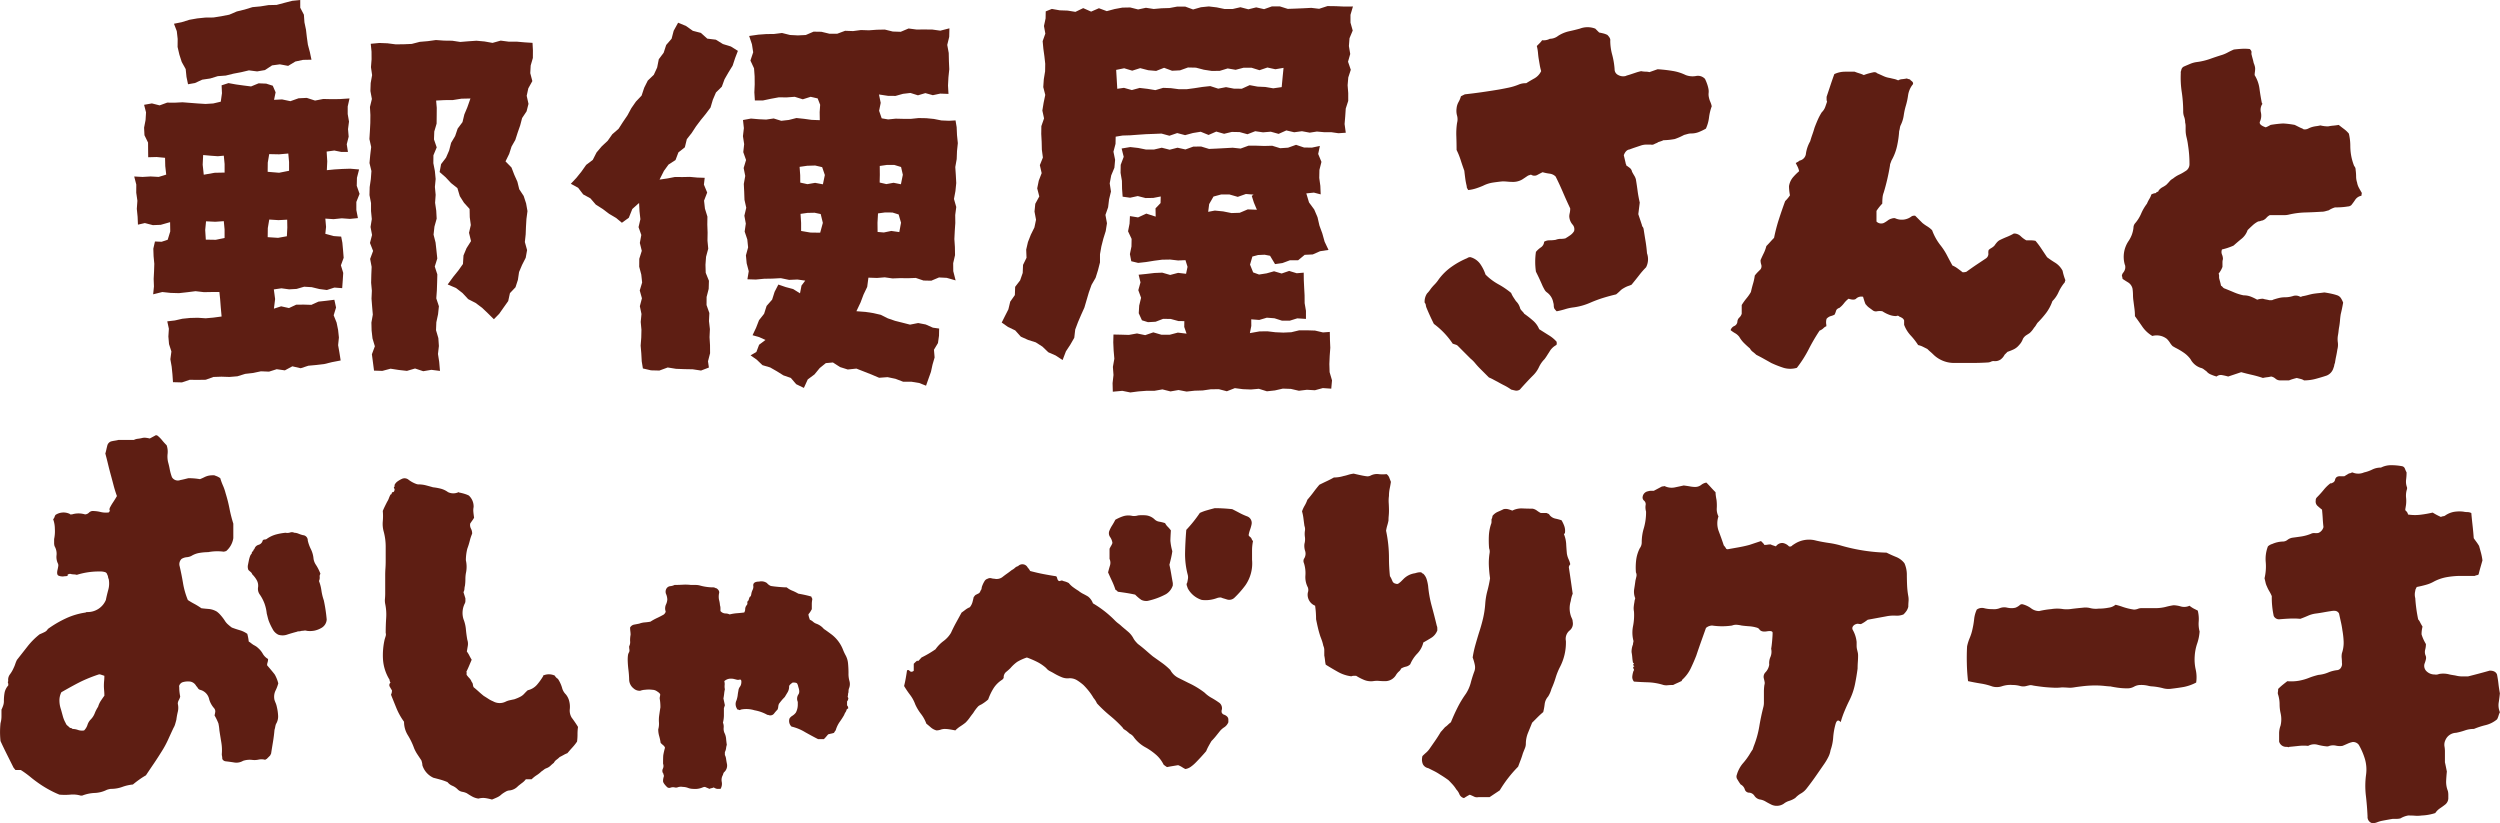 <svg xmlns="http://www.w3.org/2000/svg" width="240.134" height="79.067" viewBox="0 0 240.134 79.067">
  <g id="modal-title02-6" transform="translate(-0.87 -36.244)">
    <g id="_Layout_" data-name="[Layout]" transform="translate(0.87 36.245)">
      <g id="Group_16463" data-name="Group 16463">
        <g id="Group_17780" data-name="Group 17780">
          <g id="Group_17908" data-name="Group 17908" transform="translate(12.891)">
            <path id="Path_28337" data-name="Path 28337" d="M8.606,21.243l.075.793,0,.822-.845.175-.958-.016-.059-.93.081-.83.889.044Zm4.215,1.536.012-.872.138-.82.89.057.833-.045.013.765-.043.827-.846.153ZM6.577,15.821l.046-.931.76.069.647.046.576-.053.077.8,0,.823-.96.02-1.042.186ZM14.8,14.745l.075.814,0,.844-.956.19-1.1-.091.01-.879.138-.82.955.02ZM8.395,8.194l.035.759-.116.814-.722.17-.74.047-.736-.046-.74-.057-.738-.057L3.9,9.861l-.736-.005-.722.265L1.7,9.932l-.75.134.186.727-.045.733-.143.737.037.725.345.706.006.725.007.684.807-.022.812.076.02.792.092.822-.72.221-.781-.043L.8,16.994,0,16.951l.2.776-.005.781.111.772-.056.78.077.769.032.749.663-.154.771.2.754-.03.9-.257.015.89-.246.8-.586.195-.636-.028-.158.691.026.728.068.726-.024.726-.037.722.027.722-.076.759.879-.219.8.084.8.024.8-.089.795-.1.8.093.8-.014.689,0,.069.663.06.776.083.914-.786.105-.744.066-.755-.05-.744.019-.736.074-.726.165-.727.085.154.713-.048.744.062.729.229.711-.1.743.127.719.073.725.052.76.861.022.741-.251.771.008.771-.012.741-.268.768-.027.773.026.765-.064.744-.232.761-.087.752-.16.776.033.74-.234.782.111.719-.389.8.185.738-.242.761-.07.759-.089.744-.183.839-.162-.118-.751-.127-.718.076-.738-.077-.721-.144-.71-.281-.7.228-.75-.163-.742-.809.1-.716.078-.684.31-.733-.023-.729.009-.687.322-.755-.167-.693.225.116-.923-.124-.926.73-.106.735.1.723-.041.725-.212.727.044.729.178.727.095.72-.235.749.057.054-.737.046-.728-.223-.728.265-.724-.058-.722-.066-.724-.115-.589-.723-.051-.8-.219.071-.659-.069-.8.791.053.787-.082.783.057.769-.076-.152-.774,0-.778.31-.776-.271-.775.019-.77.206-.8-.853-.072L20,16.227l-.756.045-.741.073.04-.85-.058-.938.737-.1.652.133.656,0-.115-.733.185-.729-.062-.726.094-.727-.125-.722,0-.723.175-.776-.948.062-.788.008-.788-.018-.787.153-.795-.257-.789.038-.785.278L14.2,9.548l-.768.041.151-.722-.273-.635-.63-.2-.728-.03-.727.3L10.5,8.211l-.722-.1-.723-.13ZM28.206,3.952l-.776.066-.771.2-.775.033-.775.007-.779-.1-.775-.031-.834.078.075.754.005.733-.059.76.11.762-.138.765-.026.762.143.766-.187.765.043.769-.008.769-.039.771-.048.772.17.767-.091.769-.071.769.186.768-.056.769-.112.769-.019.77.149.768v.768l.075.768L22.7,21.8l.146.767-.2.771.3.762-.284.77.144.764-.031.765-.018.763.071.761-.034.765.06.765.066.762-.136.766.019.763.086.76.227.756-.286.767.1.763.105.808.8.025.788-.211.787.122.787.089.78-.23.786.261.782-.133.825.105-.074-.869L29.178,34l.088-.765-.052-.76-.224-.759.031-.764.165-.769.081-.767-.251-.757.055-.767.026-.767.019-.766L28.87,25.6l.242-.771-.08-.765-.085-.765-.193-.763.084-.766L29.053,21l-.041-.763-.111-.761.054-.761-.072-.762.072-.76-.074-.76-.148-.76.008-.758.315-.76-.262-.763.029-.76.223-.755.009-.76.006-.759L29,9.657l.8-.042.819-.007.817-.13.861-.019L32,10.3l-.289.691-.178.739-.464.62-.242.715-.388.652-.19.738-.3.691-.472.617-.141.76.574.5.523.559.61.482.231.773.4.633.541.6.016.792.1.751-.172.744.192.8-.432.679-.292.7-.05.819-.449.633-.484.6-.534.734.8.34.625.484.543.585.715.366.627.47.57.544.558.55.511-.523.43-.612.434-.611.166-.76.534-.564.232-.714.11-.748.29-.685.349-.685.133-.739-.215-.775.079-.732.029-.735.044-.742.1-.76-.132-.74-.233-.715-.426-.645-.176-.719-.3-.671-.27-.7-.573-.587.355-.722.224-.7.364-.64.225-.7.241-.69.186-.709.43-.646.183-.717L37.7,9.2l.156-.719.387-.693-.2-.763.04-.733.21-.725.005-.739-.038-.713-.743-.047L36.742,4h-.775L35.2,3.9l-.781.219-.773-.138-.774-.069-.775.052-.776.064-.777-.118L29.761,3.9l-.779-.056ZM15.948,0l-.771.078-.748.193-.749.2L12.9.489l-.765.123-.776.073-.746.23L9.857,1.1l-.727.311-.759.148-.76.12-.78.008-.77.079L5.3,1.9l-.738.23-.742.15.27.708.085.751-.008.771.17.73.228.713.38.681.076.749.149.708.665-.117.7-.323L7.3,7.538l.729-.224.765-.057.738-.182.745-.141.74-.176.792.1.748-.128.685-.451.749-.1.795.148.69-.418.74-.16.81-.015L16.872,5l-.189-.708-.1-.722L16.5,2.849l-.149-.709L16.3,1.411,15.949.739Z" fill="#5e1e13"/>
            <path id="Path_28338" data-name="Path 28338" d="M56.25,19.894l-.65.583-.336.84L54.6,21.8l-.554-.46-.675-.4-.62-.467-.657-.416-.516-.6-.693-.379-.491-.641-.7-.382.536-.57.489-.608.451-.639.633-.479.361-.71.5-.591.571-.533.446-.633.6-.52.419-.652.436-.642.37-.684.441-.635.544-.573.25-.754.344-.689.581-.558.321-.7.155-.792.47-.626.241-.744.52-.6.2-.765L60,2.583l.759.314.655.465.773.2.614.551.823.1.679.419.765.235.673.421-.265.69-.239.727-.4.65-.378.657-.262.717-.563.555-.3.7-.222.748-.457.611-.482.592-.455.606-.413.633-.468.594-.192.785-.618.487-.276.732-.674.438-.441.608-.42.835.769-.113.71-.139.717.007.719-.015.722.065.7.023-.076.655.314.76-.3.779.085.767.238.765-.01.771.028.769-.012.771.073.769-.21.777-.056.771.023.771.31.765-.024.776-.2.779-.006.775.27.768-.036.773.088.771-.035.775.046.771.006.771-.2.774.086.6-.754.289-.8-.121-.8-.015-.8-.03L59,35.7l-.8.295-.8-.02-.784-.181-.111-.681-.041-.758L56.4,33.6l.059-.76.018-.759-.07-.757.074-.76-.157-.75.2-.76-.21-.752.23-.764-.082-.761-.2-.756.008-.76.24-.764-.187-.758.142-.765-.266-.754.178-.763-.084-.755Zm10.71,14.641.556-.325.262-.693.613-.463-.605-.272-.637-.181.339-.716.282-.726.49-.62.238-.752.532-.605.239-.754.36-.695.7.241.721.192.657.41.144-.744.36-.477-.751-.105-.8.035-.795-.165-.8.043-.8.013-.8.076-.811-.025.13-.776-.2-.759-.072-.762.211-.768-.078-.761-.254-.758.111-.764-.139-.757.181-.766-.17-.76-.027-.763-.038-.762.137-.77-.152-.76.232-.77-.268-.756.085-.769-.117-.765.09-.772-.086-.778L67,11.79l.727.063.727.034.726-.106.727.225.73-.083.728-.185.729.077.729.1.785.03-.013-.768.048-.711-.24-.611L72.731,9.7l-.755.24L71.2,9.7l-.765.057-.768-.006-.76.14-.755.16-.78,0-.049-.775.033-.773-.007-.771-.056-.765-.347-.749.265-.793-.119-.768-.268-.8.884-.127.756-.055.759-.01.755-.095.767.192.76.04.758-.037.746-.322.756.012.765.185.759,0,.752-.28.764.027.76-.1.764.026.762-.055.762-.016.768.19.761.025.753-.318.765.1.761-.006.763.009.761.106.874-.225-.019.818-.189.776.143.779.017.776.035.781-.081.781-.041.784.046.805-.791-.03-.711.153-.719-.2-.712.212-.722-.227-.717.084-.711.2-.722-.006-.872-.132.167.806-.154.761.248.724.619.105L80.9,11.8l.732.018.737,0,.735-.077.733.014.728.072.729.144.727.031.625-.035.108.65.034.767.079.768-.08.764-.029.765-.136.765.051.769.041.768-.077.765-.142.765.22.772-.1.765.009.769-.052.772-.038.771.051.772.012.776-.177.771.008.767.226.885L85.8,27.09l-.741-.038-.744.313-.744-.017-.74-.25-.743.028-.747-.009-.748.028-.744-.105-.743.06-.828-.029-.116.889-.353.738-.284.754-.4.843.887.068.733.112.719.165.677.339.7.241.717.18.717.184.784-.154.723.139.69.307.6.084-.013.687-.1.707-.385.64.063.743-.2.686-.153.7-.243.678-.227.648-.646-.256-.765-.127-.792,0-.733-.279-.759-.159-.812.06-.726-.31-.729-.287-.727-.285-.828.088-.743-.235-.684-.441-.683.062-.586.474-.5.61-.65.484-.37.815-.741-.36-.511-.6-.714-.246-.629-.393-.646-.37-.736-.217-.557-.532Zm6.947-16.43.186-.893-.257-.755-.67-.156-.76.023-.738.105.058.8.006.712.69.151.736-.127Zm-.261,4.648.255-.944-.205-.846-.587-.126-.686.014-.666.094.056.867v.774l.89.153Zm7.6-.06.165-.9-.229-.791-.593-.187-.706-.008L79.2,20.9l-.05.9.01.881.6.051.715-.148ZM81.4,18.1l.185-.911-.17-.746-.654-.2-.7,0-.694.1.008.839-.017.753.643.15.693-.127Z" transform="translate(-7.755 -0.403)" fill="#5e1e13"/>
            <path id="Path_28339" data-name="Path 28339" d="M122.191,18.739l.738.061-.177.122.206.646.287.684-.881-.033-.768.326-.792.026-.8-.16-.8-.079-.637.122.094-.744.417-.725.738-.2.793,0,.8.23Zm4.05-4.448-.759.051-.763-.236-.761.02L123.2,14.1h-.762l-.757.276-.76-.081-.759.041-.754.041-.757.034-.759-.231-.754.008-.754.273-.76-.167-.754.192-.76-.192-.753.177H112.6l-.759-.153-.758-.086-.83.138.2.8-.289.77-.013.769.131.767.013.764.055.758.717.1.736-.16.744.191.74-.011.721-.14-.016.635-.484.506.016.794-.9-.29-.792.366-.781-.127-.036.724-.145.736.342.73-.014.731-.15.729.132.686.66.161.771-.086.763-.123.767-.1.767-.014.769.089.707-.031.2.644-.143.667-.765-.089-.76.2-.762-.221-.758.032-.759.09-.751.076.179.734-.209.751.266.731-.181.748-.044.738.308.676.58.18.729-.041.728-.28.732.013.735.2.567.007-.008.559.222.644-.837-.1-.786.207h-.782l-.789-.231-.779.269-.786-.164-.781.14-.781-.023-.7-.014L109.45,33l.036.782.068.781-.14.787.058.776-.088.781.022.824.914-.084.769.156.772-.1.77-.058h.772l.77-.136.773.195.771-.135.775.149.773-.084.774-.023.774-.112.773-.011.775.2.767-.3.771.1.767.031.769-.068.772.241.767-.084.765-.174.77.027.771.179.766-.094.769.045.763-.208.81.056.072-.8-.231-.784-.024-.782.033-.781.057-.777-.033-.778-.015-.748-.657.049-.761-.179-.76-.024-.759,0-.76.184-.765.035-.767-.034-.762-.09-.761.01-.925.164.138-.69-.006-.634.77.059.728-.216.733.056.731.233.733,0,.726-.226.834.054,0-.776-.127-.741-.005-.739-.04-.738-.035-.735-.009-.714-.67.057-.728-.222-.723.247-.727-.214-.718.2-.724.113-.565-.205-.3-.748.225-.775.544-.146.632-.028.522.1.48.8.71-.1.714-.266.79,0,.633-.524.775-.037.7-.309.814-.125-.375-.791-.22-.787-.278-.764-.184-.8-.317-.743-.5-.679-.26-.866.728-.076.654.17-.033-.812-.105-.769.016-.77.195-.769-.314-.761.162-.771-.77.163-.754-.013-.764-.257Zm-1.986-7.7.764.167.787-.134-.092.931-.086.919-.811.116-.754-.129-.754-.035-.757-.142-.752.345-.76-.008-.759-.144-.752.145-.761-.246-.755.082-.754.117-.755.1-.755,0-.755-.1-.753-.03-.744.219-.757-.124-.756-.088-.748.205-.759-.213-.642.092-.049-.865-.057-.951.771-.157.772.232.766-.243.769.2.763.067.762-.3.767.284.765-.039.762-.275.763.016.767.2.763.117.76-.01.76-.232.765.132.762-.2.763,0,.765.238Zm4.968-5.64-.752-.089L127.718.9l-.754.032-.755.027-.76-.24-.756,0-.754.267-.758-.172L122.426,1l-.76-.2-.756.173-.76,0-.76-.158-.76-.091L117.873.8l-.755.216-.761-.279-.756,0-.754.141-.755.023-.752.068-.753-.115-.752.16-.757-.191-.753.014-.749.139-.748.2-.755-.28-.749.326-.76-.336-.747.36-.756-.122-.755-.027-.756-.134-.587.237-.013.677-.157.729.133.728-.258.727.067.722.1.724.08.724-.012.726-.124.757-.053.755.192.754-.157.751-.123.749.164.754-.259.743-.011.752.04.754.018.754.1.759-.293.73.175.765-.278.724-.15.738.2.778-.385.706-.075.746.147.785-.154.738-.346.7-.277.706-.168.727.032.781-.335.684-.032.774-.247.711-.479.624-.027.791-.445.63-.178.74-.341.671-.3.6.608.423.69.33.538.6.7.315.738.233.639.41.564.542.7.306.672.441.319-.836.421-.641.381-.662.091-.792.266-.71.3-.7.315-.7.214-.73.215-.729.255-.717.393-.683.23-.733.191-.745,0-.783.132-.75.188-.739.23-.735.121-.755-.147-.8.257-.736.092-.76.182-.75-.12-.784.141-.758.309-.745.068-.761-.16-.778.2-.754.014-.689.662-.11.745-.022.748-.056.747-.051.749-.027.752-.031.759.208.749-.257.759.2.748-.205.749-.122.754.308.742-.325.751.214.741-.179.749.014.754.208.744-.292.75.109.746-.062.751.21.744-.332.75.176.748-.1.747.138.69-.106.691.062h.689l.688.1.705-.048-.115-.836.062-.743.05-.742.238-.738,0-.75-.058-.752.063-.749.242-.737L132,6.034l.211-.744-.127-.763.059-.751.307-.735-.214-.764V1.529l.236-.8-.83.007L130.835.7l-.806-.011Z" transform="translate(-15.408 -0.107)" fill="#5e1e13"/>
            <path id="Path_28340" data-name="Path 28340" d="M159.545,33.309c.03.187.015.295-.046.325a1.638,1.638,0,0,0-.65.65c-.062.094-.132.2-.209.325s-.162.248-.255.371a2.714,2.714,0,0,0-.534.766,2.715,2.715,0,0,1-.533.765c-.217.216-.434.441-.65.673s-.434.471-.65.719a.594.594,0,0,1-.441.093c-.139-.032-.271-.062-.394-.093a4.865,4.865,0,0,0-.65-.395q-.325-.162-.65-.349c-.124-.062-.255-.132-.394-.208a3.538,3.538,0,0,0-.441-.209l-.882-.882c-.154-.154-.3-.318-.441-.488a2.932,2.932,0,0,0-.441-.44l-.627-.627q-.3-.3-.626-.628a.536.536,0,0,0-.186-.092l-.278-.092a7.575,7.575,0,0,0-1.81-1.9q-.416-.835-.7-1.532a.856.856,0,0,1-.07-.255.44.44,0,0,0-.116-.256,1.41,1.41,0,0,1,.232-.882,2.224,2.224,0,0,0,.186-.209c.062-.076.123-.162.186-.255a4.715,4.715,0,0,1,.371-.418,3.109,3.109,0,0,0,.371-.464,5.391,5.391,0,0,1,1.23-1.208,7.656,7.656,0,0,1,1.51-.835.449.449,0,0,1,.324-.093,1.708,1.708,0,0,1,.928.649,4,4,0,0,1,.511,1.022,5.454,5.454,0,0,0,1.23.928,7.869,7.869,0,0,1,1.23.835,2.367,2.367,0,0,0,.232.441l.232.349a1.48,1.48,0,0,1,.279.37,1.815,1.815,0,0,1,.139.371,1.661,1.661,0,0,0,.208.255.89.89,0,0,1,.163.209,9.607,9.607,0,0,1,.858.673,2.14,2.14,0,0,1,.581.813c.34.217.657.417.952.6a3.218,3.218,0,0,1,.719.6m14.9-22.6a4.929,4.929,0,0,0-.256,1.068,3.644,3.644,0,0,1-.3,1.068,5.606,5.606,0,0,1-.672.326,1.943,1.943,0,0,1-.72.138,1.318,1.318,0,0,0-.349.046c-.109.032-.225.063-.348.094a6.078,6.078,0,0,1-.9.395,6.656,6.656,0,0,1-1.091.115,1.817,1.817,0,0,1-.232.095l-.279.092a.476.476,0,0,1-.162.092c-.078.032-.148.063-.209.095a.419.419,0,0,1-.325.046h-.441a1.711,1.711,0,0,0-.533.093l-.558.187c-.185.062-.355.123-.51.185-.248.03-.434.217-.557.556l.186.79a.09.09,0,0,0,.023.069.19.19,0,0,1,.024.117q.139.092.325.231a.593.593,0,0,1,.231.372q.094.185.209.37a1.325,1.325,0,0,1,.163.37c.062.372.116.736.162,1.091s.116.735.209,1.138l-.139,1.114q.092.279.186.558c.062.185.122.37.186.557h-.046a.509.509,0,0,1,.186.324q.092.6.185,1.16c.062.371.108.759.139,1.16a1.679,1.679,0,0,1-.092,1.346,7.761,7.761,0,0,0-.65.743q-.325.418-.743.928a2.409,2.409,0,0,1-.3.116,2.309,2.309,0,0,0-.441.208,1.376,1.376,0,0,0-.348.256,4.752,4.752,0,0,1-.395.349q-.605.141-1.207.325a12.606,12.606,0,0,0-1.253.464,5.932,5.932,0,0,1-1.671.465,4.412,4.412,0,0,0-.743.161,8.037,8.037,0,0,1-.836.209,1.83,1.83,0,0,1-.232-.278.864.864,0,0,1-.046-.279.9.9,0,0,0-.046-.278,1.52,1.52,0,0,0-.6-.974.757.757,0,0,1-.232-.256q-.094-.163-.186-.348c-.093-.217-.194-.442-.3-.674s-.224-.472-.348-.719a6.546,6.546,0,0,1,0-1.9,2.185,2.185,0,0,1,.487-.44.7.7,0,0,0,.3-.534,1.022,1.022,0,0,1,.533-.139,3.408,3.408,0,0,0,.581-.047,1.324,1.324,0,0,1,.487-.092,1.831,1.831,0,0,0,.441-.046c.154-.093.309-.192.464-.3a1.293,1.293,0,0,0,.371-.395.668.668,0,0,0-.163-.65,1.305,1.305,0,0,1-.3-.789,1.634,1.634,0,0,1,.046-.3,2.064,2.064,0,0,0,.046-.441q-.372-.789-.7-1.555t-.7-1.509a.986.986,0,0,0-.581-.278,4.541,4.541,0,0,1-.673-.139q-.279.139-.533.278a.571.571,0,0,1-.581-.046l-.279.092c-.093.062-.186.123-.278.187l-.279.184a1.762,1.762,0,0,1-1.021.233,3.858,3.858,0,0,1-.418-.024c-.155-.014-.31-.023-.464-.023q-.465.047-.928.116a3.151,3.151,0,0,0-.928.3c-.217.094-.441.179-.673.255a3.7,3.7,0,0,1-.765.163c-.031-.062-.062-.116-.092-.163a.368.368,0,0,1-.047-.208,6.42,6.42,0,0,1-.139-.72c-.031-.232-.062-.487-.093-.765q-.186-.51-.349-1.021a6.882,6.882,0,0,0-.394-.975q0-.649-.024-1.322a6.817,6.817,0,0,1,.07-1.277,1.334,1.334,0,0,0,0-.7,1.715,1.715,0,0,1-.046-.7,1.529,1.529,0,0,1,.186-.6,2.368,2.368,0,0,0,.232-.558l.186-.093.186-.093q.835-.092,1.647-.208t1.648-.256q.51-.092.951-.186a5.426,5.426,0,0,0,.906-.278,1.683,1.683,0,0,1,.743-.139q.371-.232.789-.464a1.583,1.583,0,0,0,.65-.7,5.079,5.079,0,0,1-.138-.6c-.032-.185-.063-.371-.094-.557s-.054-.378-.07-.58a4.109,4.109,0,0,0-.116-.673l.255-.256a2.037,2.037,0,0,0,.256-.3,1.282,1.282,0,0,0,.743-.138,1.3,1.3,0,0,0,.789-.279,3.247,3.247,0,0,1,1.045-.441q.533-.114,1.044-.255a2.059,2.059,0,0,1,1.485,0l.371.372c.154.03.294.062.418.092a1.868,1.868,0,0,1,.371.139c.216.217.309.4.278.557a5.2,5.2,0,0,0,.186,1.346,7.341,7.341,0,0,1,.232,1.392.6.6,0,0,0,.348.558.978.978,0,0,0,.72.092.9.9,0,0,1,.186-.069c.062-.016.138-.039.232-.07l.557-.186a4.408,4.408,0,0,1,.51-.139,2.145,2.145,0,0,0,.418.047,1.523,1.523,0,0,1,.372.046l.788-.278a14.349,14.349,0,0,1,1.44.163,4.406,4.406,0,0,1,1.253.395,1.857,1.857,0,0,0,1,.092.918.918,0,0,1,.859.278,4.414,4.414,0,0,1,.186.441,3.486,3.486,0,0,1,.139.488,1.317,1.317,0,0,1,.023.419,1.283,1.283,0,0,0,.024.417,2.05,2.05,0,0,0,.139.441,2.165,2.165,0,0,1,.139.441m-6.73,11.418v0Z" transform="translate(-22.92 -0.483)" fill="#5e1e13"/>
            <path id="Path_28341" data-name="Path 28341" d="M213.856,28.2a.156.156,0,0,0-.046.116.26.26,0,0,1-.093.163,4.309,4.309,0,0,0-.534.882,2.806,2.806,0,0,1-.58.835,4.194,4.194,0,0,1-.6,1.137,9.425,9.425,0,0,1-.835.952c-.062.092-.116.178-.163.256a1.122,1.122,0,0,1-.162.208,2.318,2.318,0,0,1-.418.51c-.093.062-.2.132-.325.209a1.014,1.014,0,0,0-.325.348,1.655,1.655,0,0,1-.371.6,1.536,1.536,0,0,1-.534.419,5.686,5.686,0,0,1-.581.232l-.115.116-.163.163a1.282,1.282,0,0,1-.394.464.943.943,0,0,1-.673.139.692.692,0,0,0-.256.07.785.785,0,0,1-.3.069q-.743.046-1.532.046h-1.717a2.847,2.847,0,0,1-1.9-.743c-.124-.122-.24-.231-.349-.324s-.208-.186-.3-.278l-.419-.209a1.879,1.879,0,0,0-.463-.163,6.224,6.224,0,0,0-.72-.927,3.082,3.082,0,0,1-.626-1.021v-.419a.454.454,0,0,0-.186-.232,1.239,1.239,0,0,0-.279-.138.2.2,0,0,0-.278-.047,1.907,1.907,0,0,1-.72-.139,3.385,3.385,0,0,1-.626-.324,1.4,1.4,0,0,0-.511,0,.5.5,0,0,1-.418-.093c-.124-.094-.24-.178-.348-.256a1.378,1.378,0,0,1-.3-.3q-.047.047-.278-.744a.734.734,0,0,0-.65.164q-.186.208-.743.023a2.383,2.383,0,0,0-.441.44,2.367,2.367,0,0,1-.441.442.529.529,0,0,0-.278.185.865.865,0,0,0-.069.186,1.649,1.649,0,0,1-.116.278,1.721,1.721,0,0,1-.371.139.891.891,0,0,0-.394.256,1.2,1.2,0,0,0-.024.581v.139a.735.735,0,0,0-.278.185,1.088,1.088,0,0,1-.371.233,17.7,17.7,0,0,0-1.044,1.787,11.293,11.293,0,0,1-1.138,1.787,2.247,2.247,0,0,1-1.277,0,10.2,10.2,0,0,1-1.183-.465q-.325-.185-.7-.393c-.248-.141-.5-.271-.743-.395a3.073,3.073,0,0,0-.325-.279.922.922,0,0,1-.278-.326q-.325-.277-.581-.533a2.7,2.7,0,0,1-.441-.58,1.379,1.379,0,0,0-.395-.349,2.917,2.917,0,0,1-.441-.3.631.631,0,0,1,.349-.394.5.5,0,0,0,.3-.395.579.579,0,0,1,.186-.418.816.816,0,0,0,.231-.37v-.835a5.852,5.852,0,0,1,.465-.65,4.267,4.267,0,0,0,.418-.6q.092-.416.208-.812a4.892,4.892,0,0,0,.163-.766,3.291,3.291,0,0,1,.3-.348l.256-.256a.511.511,0,0,0,.069-.441,1.385,1.385,0,0,1-.069-.441c.093-.215.192-.433.3-.649a3.421,3.421,0,0,0,.256-.7q.185-.186.371-.395c.123-.139.246-.27.371-.394a15.762,15.762,0,0,1,.464-1.787q.277-.86.6-1.741c.093-.093.178-.185.255-.279a3.177,3.177,0,0,0,.208-.278c-.03-.154-.054-.309-.069-.463s-.023-.294-.023-.419a1.732,1.732,0,0,1,.37-.835,5.6,5.6,0,0,1,.6-.6,1.71,1.71,0,0,0-.139-.418c-.062-.123-.124-.247-.186-.37.062-.03.132-.069.209-.116a.989.989,0,0,0,.162-.116.757.757,0,0,0,.6-.6,3.325,3.325,0,0,1,.418-1.253q.092-.325.208-.65c.078-.217.147-.433.209-.651.092-.247.193-.495.3-.742a5.559,5.559,0,0,1,.394-.744,1.349,1.349,0,0,0,.325-.487c.062-.17.123-.349.186-.534a.51.51,0,0,1-.046-.231v-.232q.185-.557.371-1.115t.371-1.067a2.407,2.407,0,0,1,1-.232h.951q.232.092.464.162a2.467,2.467,0,0,1,.417.163,4.2,4.2,0,0,1,.489-.163c.17-.046.332-.084.487-.116.154,0,.247.031.278.092.216.094.425.187.626.279a2.227,2.227,0,0,0,.627.187c.123.031.255.062.394.092a1.783,1.783,0,0,1,.4.139.817.817,0,0,1,.371-.116,4.665,4.665,0,0,0,.464-.069.8.8,0,0,0,.208.069.216.216,0,0,1,.162.116q.372.234.139.464a2.2,2.2,0,0,0-.393.976,6.5,6.5,0,0,1-.209.975,6.413,6.413,0,0,0-.208.951,3.1,3.1,0,0,1-.3.952.866.866,0,0,0-.07.254,1.725,1.725,0,0,1-.069.3,9.262,9.262,0,0,1-.209,1.462,4.926,4.926,0,0,1-.533,1.37c-.031.094-.062.178-.093.256a.566.566,0,0,0-.046.209,20.18,20.18,0,0,1-.6,2.6,1.711,1.711,0,0,0-.116.511c-.017.185-.024.371-.024.556a4.615,4.615,0,0,0-.557.7v1.02a.631.631,0,0,0,.7.14,2.6,2.6,0,0,0,.371-.232,1.033,1.033,0,0,1,.371-.187.816.816,0,0,1,.325-.046,1.541,1.541,0,0,0,1.625-.185.609.609,0,0,1,.325-.047l.7.7a4.219,4.219,0,0,0,.464.325,2.473,2.473,0,0,1,.464.37,5.2,5.2,0,0,0,.835,1.485,6.05,6.05,0,0,1,.58.9c.17.326.349.659.534,1a2.341,2.341,0,0,1,.487.278c.17.123.332.247.488.37a.967.967,0,0,0,.371-.046q.51-.371,1-.7l.9-.6a.542.542,0,0,0,.21-.418.969.969,0,0,1,.023-.371,1.222,1.222,0,0,1,.256-.187,1.4,1.4,0,0,0,.3-.232,3.271,3.271,0,0,1,.208-.278,1.2,1.2,0,0,1,.256-.231q.371-.185.719-.326a5.2,5.2,0,0,0,.673-.325h.139a.922.922,0,0,1,.533.256,2.493,2.493,0,0,0,.534.395h.441a2.239,2.239,0,0,1,.441.046,7.637,7.637,0,0,1,.557.742c.186.279.37.557.557.835q.371.28.789.534a1.977,1.977,0,0,1,.7.765,5.229,5.229,0,0,0,.279.929" transform="translate(-28.355 -1.272)" fill="#5e1e13"/>
            <path id="Path_28342" data-name="Path 28342" d="M249.3,19.393a.226.226,0,0,0-.047.161c0,.078-.015.117-.046.117a.9.9,0,0,0-.558.371c-.123.186-.247.355-.371.511a.5.5,0,0,1-.138.092.412.412,0,0,1-.186.046c-.185.031-.379.055-.58.07s-.425.023-.673.023a2.225,2.225,0,0,0-.6.278c-.123.032-.24.063-.348.094a1.445,1.445,0,0,1-.395.046q-.743.047-1.531.069a7.9,7.9,0,0,0-1.578.209,1.726,1.726,0,0,1-.418.046h-1.393a1.077,1.077,0,0,0-.325.256.921.921,0,0,1-.37.256.78.78,0,0,0-.186.046.723.723,0,0,1-.231.046,2.359,2.359,0,0,0-.534.372c-.17.155-.333.31-.487.463a1.824,1.824,0,0,1-.557.813q-.372.3-.79.673a5.86,5.86,0,0,1-1.113.372.653.653,0,0,0,0,.487,1.084,1.084,0,0,1,.092.441,1.043,1.043,0,0,0-.046.325v.417a2.2,2.2,0,0,1-.371.651.467.467,0,0,1,.047.208v.209c.03.123.062.24.092.348s.062.241.093.395a.453.453,0,0,1,.163.139.41.41,0,0,0,.209.139q.463.186.9.371a4.709,4.709,0,0,0,.9.279,1.88,1.88,0,0,1,.674.116,4.619,4.619,0,0,1,.626.3,1.789,1.789,0,0,1,.558-.092,1.746,1.746,0,0,0,.279.069c.092.016.2.04.324.069h.209a.228.228,0,0,0,.163-.046c.186-.061.37-.115.556-.162a2.494,2.494,0,0,1,.6-.07,2.473,2.473,0,0,0,.743-.116.846.846,0,0,1,.7.069.27.27,0,0,0,.186-.046c.185-.031.363-.069.534-.116s.332-.086.487-.117q.277-.044.533-.069c.17-.014.363-.038.581-.069.216.031.433.069.649.116a5.327,5.327,0,0,1,.6.163.7.7,0,0,1,.349.278,2.777,2.777,0,0,1,.208.417q-.094.558-.232,1.115c-.03.185-.054.379-.069.58s-.04.394-.07.581c-.03.154-.054.31-.069.463s-.04.311-.069.464a2.1,2.1,0,0,0,0,.626,1.729,1.729,0,0,1-.047.674c-.031.216-.069.434-.116.65s-.085.433-.116.649a.812.812,0,0,0-.07.233.879.879,0,0,1-.069.232,1.111,1.111,0,0,1-.651.742c-.37.124-.735.232-1.09.326a4.3,4.3,0,0,1-1.091.139,1.015,1.015,0,0,0-.324-.139l-.372-.094c-.123.031-.24.062-.348.094a3.915,3.915,0,0,0-.395.139h-.835a.678.678,0,0,1-.464-.164.891.891,0,0,0-.418-.208,3.01,3.01,0,0,1-.394.07,2.877,2.877,0,0,0-.394.069q-.558-.185-1.068-.3c-.341-.078-.682-.162-1.021-.256l-1.253.418a5.653,5.653,0,0,0-.6-.139.622.622,0,0,0-.512.139,4.217,4.217,0,0,1-.58-.208.993.993,0,0,1-.395-.3c-.092-.062-.178-.125-.255-.187a.755.755,0,0,0-.3-.138,1.727,1.727,0,0,1-.975-.835,2.757,2.757,0,0,0-.651-.626,6.557,6.557,0,0,0-.743-.442c-.062-.03-.17-.092-.325-.185a1.853,1.853,0,0,1-.255-.325,2.131,2.131,0,0,0-.3-.372,1.585,1.585,0,0,0-1.392-.278,3.053,3.053,0,0,1-.952-.882q-.348-.509-.72-1.021a5.533,5.533,0,0,0-.046-.719c-.031-.233-.062-.472-.094-.719a4.246,4.246,0,0,1-.046-.6,4.5,4.5,0,0,0-.046-.6.947.947,0,0,0-.418-.6c-.156-.094-.326-.2-.511-.326a.183.183,0,0,1-.046-.138.2.2,0,0,0-.047-.14.532.532,0,0,1,.139-.348.891.891,0,0,0,.187-.441v-.139a.42.42,0,0,0-.047-.185,2.706,2.706,0,0,1,.372-2.274,3,3,0,0,0,.3-.58,2.894,2.894,0,0,0,.162-.674.675.675,0,0,1,.139-.417,3.539,3.539,0,0,0,.6-.952,4.461,4.461,0,0,1,.557-.952,3.258,3.258,0,0,1,.233-.463,1.629,1.629,0,0,0,.186-.419,1.1,1.1,0,0,1,.463-.138q0-.092.116-.116c.077-.015.116-.053.116-.116a1.154,1.154,0,0,1,.37-.325,2.407,2.407,0,0,0,.372-.233c.123-.123.232-.239.324-.348a1.049,1.049,0,0,1,.325-.255,2.615,2.615,0,0,1,.581-.371,4.171,4.171,0,0,0,.58-.326.76.76,0,0,0,.418-.7,11.489,11.489,0,0,0-.139-1.809,6.428,6.428,0,0,0-.139-.743,2.9,2.9,0,0,1-.092-.7v-.394a1.471,1.471,0,0,0-.047-.349,1.56,1.56,0,0,0-.092-.534,1.407,1.407,0,0,1-.094-.487,12.716,12.716,0,0,0-.139-1.9,9.03,9.03,0,0,1-.092-1.81.484.484,0,0,1,.046-.278.444.444,0,0,1,.279-.37c.216-.094.418-.178.6-.256a2.424,2.424,0,0,1,.6-.162,6.221,6.221,0,0,0,1.277-.3q.58-.209,1.183-.394a3.267,3.267,0,0,0,.534-.233c.17-.092.364-.186.581-.278.247-.03.5-.052.765-.069a4.336,4.336,0,0,1,.765.023c.124.124.178.233.163.325a.56.56,0,0,0,.024.278c.03.125.061.241.092.349s.062.24.094.395a1.52,1.52,0,0,1,.092.256,1.029,1.029,0,0,1,.047.255,2.513,2.513,0,0,1-.024.349,2.063,2.063,0,0,0-.024.3,3.285,3.285,0,0,1,.465,1.3c.061.465.139.929.231,1.393.062.031.062.077,0,.139a1.056,1.056,0,0,0-.092.765,1.38,1.38,0,0,1-.093.858c-.094.218.093.4.557.558a3.261,3.261,0,0,0,.463-.233,10.861,10.861,0,0,1,1.207-.138,8.629,8.629,0,0,1,1.114.138l.186.093c.062.032.155.078.279.14.062.031.132.062.209.092a.51.51,0,0,1,.163.094.709.709,0,0,0,.464-.07,2.078,2.078,0,0,1,.418-.162,2.976,2.976,0,0,1,.37-.069,3.391,3.391,0,0,0,.372-.07,3.344,3.344,0,0,0,.371.07,3.2,3.2,0,0,0,.37.023,4.71,4.71,0,0,1,.488-.07c.17-.015.349-.039.533-.07.155.125.325.256.511.395a2.618,2.618,0,0,1,.464.441,5.164,5.164,0,0,1,.139,1.16,5.342,5.342,0,0,0,.092,1,5.147,5.147,0,0,0,.279.952.5.5,0,0,1,.139.37,4.542,4.542,0,0,1,.047.627,1.821,1.821,0,0,0,.092.58,1.665,1.665,0,0,0,.187.534c.092.17.186.333.278.488" transform="translate(-35.306 -0.863)" fill="#5e1e13"/>
          </g>
          <g id="Group_17909" data-name="Group 17909" transform="translate(0 41.796)">
            <path id="Path_28343" data-name="Path 28343" d="M27.757,77.493a3.249,3.249,0,0,1-.116.371,3.73,3.73,0,0,1-.162.371,1.37,1.37,0,0,0-.092.882c.03.093.069.193.115.3a1.978,1.978,0,0,1,.116.395,4.351,4.351,0,0,1,.116.812,1.376,1.376,0,0,1-.208.813,1.681,1.681,0,0,0-.07.278,1.975,1.975,0,0,1-.069.278c-.032.37-.078.743-.139,1.114s-.125.759-.187,1.16l-.093.186-.139.139-.186.186c-.124.062-.17.093-.139.093a1.316,1.316,0,0,0-.65-.023,1.828,1.828,0,0,1-.649.023,2.054,2.054,0,0,0-.836.093,1.25,1.25,0,0,1-.835.162c-.279-.046-.557-.084-.836-.116a.392.392,0,0,1-.325-.232,1.4,1.4,0,0,0-.023-.256.968.968,0,0,1-.024-.208A4.485,4.485,0,0,0,22.28,83.2q-.092-.557-.186-1.16A4.66,4.66,0,0,0,22,81.369a5.633,5.633,0,0,0-.371-.766,3.508,3.508,0,0,0,.069-.348.477.477,0,0,0-.115-.349,2.214,2.214,0,0,1-.465-.835,1.182,1.182,0,0,0-.882-.928.367.367,0,0,1-.208-.163,1.065,1.065,0,0,0-.163-.208.806.806,0,0,0-.557-.418,1.805,1.805,0,0,0-.7.046.515.515,0,0,0-.3.209.325.325,0,0,0-.069.3,3.682,3.682,0,0,0,.023.441q.023.209.069.441a1.374,1.374,0,0,1-.139.348.7.7,0,0,0-.092.349,1.633,1.633,0,0,1,0,.766,6.805,6.805,0,0,0-.139.765c-.032.124-.07.263-.116.418a1.441,1.441,0,0,1-.163.371q-.279.6-.533,1.16a9.09,9.09,0,0,1-.581,1.068q-.372.6-.765,1.183c-.264.387-.518.766-.766,1.138a7.24,7.24,0,0,0-.65.418q-.325.233-.6.464a4.083,4.083,0,0,0-1.021.232,3.115,3.115,0,0,1-1.068.186,1.01,1.01,0,0,0-.163.023,2.178,2.178,0,0,0-.254.07,2.842,2.842,0,0,1-1.16.3,3.7,3.7,0,0,0-1.208.255H8.773a2.644,2.644,0,0,0-1-.093,5.992,5.992,0,0,1-1.044,0,9.124,9.124,0,0,1-.975-.464,10.2,10.2,0,0,1-.975-.6c-.31-.216-.6-.433-.858-.65a9.737,9.737,0,0,0-.9-.651H2.506l-.186-.231c-.216-.434-.433-.866-.65-1.3s-.418-.851-.6-1.253a8.582,8.582,0,0,1-.046-.859c0-.262.015-.549.046-.858a2.362,2.362,0,0,0,.093-.65v-.651a2.842,2.842,0,0,0,.163-.393,1.278,1.278,0,0,0,.069-.395,4.48,4.48,0,0,1,.07-.859,1.482,1.482,0,0,1,.348-.673.622.622,0,0,0-.046-.324l.046-.093a.862.862,0,0,1,.162-.65,2.911,2.911,0,0,0,.349-.6,2.911,2.911,0,0,0,.163-.395,2.889,2.889,0,0,1,.162-.395l1.021-1.3a6.863,6.863,0,0,1,1.16-1.16q.232-.092.464-.209a.689.689,0,0,0,.325-.3,10.424,10.424,0,0,1,1.74-1.021,6.749,6.749,0,0,1,1.88-.557.271.271,0,0,1,.186-.046,1.9,1.9,0,0,0,1.764-1.16q.092-.463.232-.975a2.274,2.274,0,0,0,.046-1.021.828.828,0,0,1-.07-.233.359.359,0,0,0-.069-.185.328.328,0,0,0-.278-.278,1.427,1.427,0,0,0-.418-.046A7.051,7.051,0,0,0,8.4,67.1a1.4,1.4,0,0,0-.325-.046A1.346,1.346,0,0,1,7.751,67c-.186.031-.263.078-.231.138s-.063.094-.279.094a.994.994,0,0,1-.627-.069q-.163-.116-.069-.534a3.508,3.508,0,0,0,.069-.348.439.439,0,0,0-.023-.256,1.437,1.437,0,0,1-.139-.813,1.433,1.433,0,0,0-.186-.858,1.019,1.019,0,0,1-.046-.325V63.66a3.591,3.591,0,0,0,.07-.974,2.719,2.719,0,0,0-.163-.928.587.587,0,0,0,.139-.232.492.492,0,0,1,.094-.187A1.389,1.389,0,0,1,7.612,61.2c.093.031.139.062.139.093h.186a2.161,2.161,0,0,1,1.253,0,.567.567,0,0,0,.371-.163.532.532,0,0,1,.325-.162,3.261,3.261,0,0,1,.789.093,2.2,2.2,0,0,0,.789.046c.123-.155.163-.216.116-.186s-.054-.046-.024-.232a5.065,5.065,0,0,1,.325-.557q.185-.278.371-.6-.186-.51-.325-1.044t-.279-1.045c-.093-.34-.178-.673-.256-1s-.162-.658-.254-1c.03-.093.061-.209.092-.349s.062-.27.093-.394a.57.57,0,0,1,.371-.418c.123-.03.24-.053.349-.07a3.325,3.325,0,0,0,.348-.069h1.485a1.176,1.176,0,0,1,.394-.116,2.886,2.886,0,0,0,.395-.069,1.022,1.022,0,0,1,.371-.024,3.582,3.582,0,0,1,.371.07l.6-.325.139.046a2.936,2.936,0,0,1,.441.441,6.387,6.387,0,0,0,.441.488,1.867,1.867,0,0,1,.093.812,2.4,2.4,0,0,0,.046.813c.062.217.116.449.162.7a4.555,4.555,0,0,0,.209.743.656.656,0,0,0,.789.278q.233-.046.418-.092l.372-.093c.185,0,.37.008.556.023s.371.04.557.07q.232-.092.418-.186a1.781,1.781,0,0,1,.371-.139,1.979,1.979,0,0,1,.464-.046.376.376,0,0,1,.233.046,1.872,1.872,0,0,1,.231.093,2.413,2.413,0,0,1,.232.139,5.525,5.525,0,0,0,.255.7,4.638,4.638,0,0,1,.256.743,13.6,13.6,0,0,1,.371,1.462,13.274,13.274,0,0,0,.371,1.463v1.392a2.025,2.025,0,0,1-.7,1.252.368.368,0,0,0-.116.024.4.4,0,0,1-.116.023,4.641,4.641,0,0,0-1.485.046,5.143,5.143,0,0,0-.813.07,2.147,2.147,0,0,0-.811.3,1.246,1.246,0,0,1-.442.116,1.15,1.15,0,0,0-.487.163.7.7,0,0,0-.186.7q.185.79.325,1.625a7.479,7.479,0,0,0,.464,1.625c.187.124.395.248.627.371a6.27,6.27,0,0,1,.673.418c.247.031.488.054.719.07a1.862,1.862,0,0,1,.766.254,2.131,2.131,0,0,1,.349.326,4.646,4.646,0,0,1,.395.511,1.578,1.578,0,0,0,.324.394q.185.163.371.3c.247.093.5.179.766.256a2.387,2.387,0,0,1,.719.348,4.7,4.7,0,0,1,.14.743,1.254,1.254,0,0,1,.208.139,3.119,3.119,0,0,0,.255.186c.062.03.132.069.208.116a1.172,1.172,0,0,1,.209.162,2.065,2.065,0,0,1,.464.558,1.343,1.343,0,0,0,.511.511,1.047,1.047,0,0,1-.046.325.868.868,0,0,0-.046.279q.6.7.743.9a3.489,3.489,0,0,1,.325.813M11.047,78.7c0-.154-.008-.316-.023-.487S11,77.9,11,77.771c0-.154.006-.317.023-.488s.023-.332.023-.487c-.186-.062-.3-.1-.348-.116a.558.558,0,0,0-.163-.023,14.2,14.2,0,0,0-1.647.65q-.675.325-1.973,1.068a1.736,1.736,0,0,0-.186.789A2.628,2.628,0,0,0,6.869,80c.062.217.123.441.186.673a2.793,2.793,0,0,0,.279.673.482.482,0,0,0,.162.232,2.591,2.591,0,0,1,.209.186.155.155,0,0,0,.116.046.253.253,0,0,1,.162.093A1.551,1.551,0,0,1,8.517,82a1.18,1.18,0,0,0,.581.046,1.285,1.285,0,0,0,.325-.533,1.293,1.293,0,0,1,.325-.534,1.732,1.732,0,0,0,.372-.58,3.316,3.316,0,0,1,.324-.627,2.157,2.157,0,0,1,.279-.6c.123-.186.232-.34.325-.464M32.4,71.412a.988.988,0,0,1-.51.789,2.258,2.258,0,0,1-.651.255,2.322,2.322,0,0,1-.743.024.453.453,0,0,0-.256-.024,1.846,1.846,0,0,1-.255.024.806.806,0,0,1-.255.046.468.468,0,0,0-.209.046q-.372.094-.882.256a1.336,1.336,0,0,1-.882.023,1.2,1.2,0,0,1-.557-.557,5.811,5.811,0,0,1-.371-.789c-.031-.093-.062-.2-.093-.325s-.062-.247-.093-.371a4.006,4.006,0,0,0-.208-.928,3.877,3.877,0,0,0-.488-.928.925.925,0,0,1-.139-.651,1.094,1.094,0,0,0-.116-.672,2.513,2.513,0,0,0-.441-.581.5.5,0,0,0-.162-.232,2.455,2.455,0,0,1-.209-.186.847.847,0,0,1-.046-.464q.046-.232.094-.464a2.507,2.507,0,0,1,.139-.464.7.7,0,0,1,.139-.186.216.216,0,0,1,.138-.233.225.225,0,0,1,.07-.162.194.194,0,0,0,.069-.116.565.565,0,0,1,.371-.325.568.568,0,0,0,.372-.325.206.206,0,0,1,.208-.186.343.343,0,0,0,.255-.093,2.872,2.872,0,0,1,.859-.395,5.914,5.914,0,0,1,.9-.162.846.846,0,0,0,.441-.024.5.5,0,0,1,.394.024,1.159,1.159,0,0,1,.419.093,3.048,3.048,0,0,0,.417.139.494.494,0,0,1,.464.51,3.608,3.608,0,0,0,.3.836,2.568,2.568,0,0,1,.255.928,1.452,1.452,0,0,0,.186.511A4.358,4.358,0,0,1,31.8,67a.419.419,0,0,0-.07.3.782.782,0,0,1-.069.394,4.049,4.049,0,0,1,.233.906,5.014,5.014,0,0,0,.231.951,14.954,14.954,0,0,1,.278,1.857" transform="translate(-1.021 -53.681)" fill="#5e1e13"/>
            <path id="Path_28344" data-name="Path 28344" d="M63.337,82.484a4.893,4.893,0,0,0-.046.7,5,5,0,0,1-.046.7,4.719,4.719,0,0,1-.441.557q-.254.279-.487.557a2.231,2.231,0,0,0-.348.162c-.139.078-.272.148-.395.209a2.433,2.433,0,0,1-.3.256.807.807,0,0,0-.256.3,3.091,3.091,0,0,0-.325.279,1.087,1.087,0,0,1-.371.232.839.839,0,0,0-.256.139c-.078.062-.162.124-.255.186a2.58,2.58,0,0,1-.441.349,2.888,2.888,0,0,0-.488.394h-.557a1.623,1.623,0,0,1-.325.325q-.186.139-.418.325a1.313,1.313,0,0,1-.789.418.815.815,0,0,0-.395.116,3.314,3.314,0,0,0-.394.255,1.534,1.534,0,0,1-.441.3q-.254.115-.487.208a4.934,4.934,0,0,0-.626-.139,1.693,1.693,0,0,0-.673.046,1.714,1.714,0,0,1-.581-.186c-.17-.093-.348-.2-.533-.325a1.616,1.616,0,0,0-.441-.139.821.821,0,0,1-.441-.232,1.553,1.553,0,0,0-.511-.348,1.139,1.139,0,0,1-.464-.349,5.558,5.558,0,0,0-.65-.232q-.325-.092-.7-.186a1.967,1.967,0,0,1-1.068-1.207,1.152,1.152,0,0,0-.023-.208c-.017-.077-.04-.163-.07-.256l-.371-.557a3.709,3.709,0,0,1-.325-.6,6.73,6.73,0,0,0-.6-1.253,2.429,2.429,0,0,1-.371-1.3,6.251,6.251,0,0,1-.719-1.276q-.256-.627-.534-1.323a.921.921,0,0,0,.093-.418c-.062-.093-.132-.209-.209-.349a.3.3,0,0,1,.07-.394.5.5,0,0,1-.093-.278,4.248,4.248,0,0,1-.626-1.9,6.765,6.765,0,0,1,.162-2c.03-.093.062-.192.093-.3a.512.512,0,0,0,0-.3q0-.7.046-1.415a5,5,0,0,0-.093-1.37,1.723,1.723,0,0,1-.024-.488c.016-.17.024-.332.024-.487V67.955c0-.247.007-.488.024-.719s.023-.472.023-.72v-1.37a5.5,5.5,0,0,0-.186-1.415,2.763,2.763,0,0,1-.093-1,5.477,5.477,0,0,0,0-1c.062-.155.132-.309.208-.464s.147-.294.209-.418a1.643,1.643,0,0,0,.163-.325,3.617,3.617,0,0,1,.162-.371c.062,0,.1-.039.116-.116s.053-.116.116-.116.108-.046.139-.14.03-.154,0-.185c-.062-.123-.062-.193,0-.208s.062-.054,0-.116a.879.879,0,0,1,.325-.395,2.4,2.4,0,0,1,.464-.256.608.608,0,0,1,.581.116,2.762,2.762,0,0,0,.719.395.743.743,0,0,0,.186.046,2.972,2.972,0,0,1,.765.093c.233.062.457.123.673.186a5.26,5.26,0,0,1,.765.139,2.09,2.09,0,0,1,.673.325,1.169,1.169,0,0,0,1.021,0,.131.131,0,0,0,.093.046c.154.031.31.069.464.116a2.663,2.663,0,0,1,.418.162,1.424,1.424,0,0,1,.464,1.114,1.509,1.509,0,0,0-.023.464c.014.155.038.341.069.557a2.15,2.15,0,0,1-.163.255c-.077.109-.147.209-.208.3a.733.733,0,0,0,.069.488.992.992,0,0,1,.116.487,4.581,4.581,0,0,0-.232.7,6.907,6.907,0,0,1-.232.743,4.578,4.578,0,0,0-.139,1.114,2.846,2.846,0,0,1,0,1.253,3.485,3.485,0,0,0-.046.58,4.5,4.5,0,0,1-.046.627,1.291,1.291,0,0,0-.046.3.722.722,0,0,1-.093.3l.186.6v.232a.524.524,0,0,1-.046.232,2.025,2.025,0,0,0-.139,1.532,3.485,3.485,0,0,1,.232.975q.046.511.139,1.021a1.143,1.143,0,0,1,.046.557c-.031.185-.062.371-.093.557a2.524,2.524,0,0,1,.232.371q.092.186.232.417c-.093.218-.179.419-.255.6s-.163.371-.256.556a.214.214,0,0,1,.023.164.211.211,0,0,0,.024.162,2.844,2.844,0,0,0,.255.3,1.046,1.046,0,0,1,.209.348.44.44,0,0,1,.116.256.858.858,0,0,0,.07.255q.232.186.487.418t.488.417c.154.094.3.187.441.279a2.36,2.36,0,0,0,.441.232,1.284,1.284,0,0,0,1.207.046,1.727,1.727,0,0,1,.395-.139c.139-.031.285-.062.441-.093a4.213,4.213,0,0,0,.557-.232,1.376,1.376,0,0,0,.464-.371l.186-.186c.062-.062.108-.093.139-.093a1.661,1.661,0,0,0,.836-.511,5.794,5.794,0,0,0,.6-.835.082.082,0,0,1,.093-.093,1.321,1.321,0,0,1,1.021.046.816.816,0,0,0,.163.208c.077.079.116.1.116.07a3.191,3.191,0,0,1,.418.882,1.372,1.372,0,0,0,.371.65,1.616,1.616,0,0,1,.325.673,2.16,2.16,0,0,1,.046.766,1.289,1.289,0,0,0,.186.789c.094.124.193.263.3.418s.208.31.3.464" transform="translate(-7.818 -54.448)" fill="#5e1e13"/>
            <path id="Path_28345" data-name="Path 28345" d="M81.615,88.909a.947.947,0,0,0-.116.673.949.949,0,0,1-.116.673h-.325a.8.8,0,0,1-.325-.139.885.885,0,0,1-.209.069.8.8,0,0,0-.208.07c-.062-.031-.132-.062-.209-.094s-.147-.062-.208-.092a.516.516,0,0,0-.233.046,1.868,1.868,0,0,1-.927.139,1.407,1.407,0,0,1-.487-.094,1.436,1.436,0,0,0-.488-.092.942.942,0,0,0-.464.023.5.5,0,0,1-.325.024.694.694,0,0,0-.395.023.316.316,0,0,1-.348-.069c-.248-.247-.371-.434-.371-.557a1.264,1.264,0,0,1,.023-.256,2.3,2.3,0,0,1,.07-.256.263.263,0,0,1-.047-.185.44.44,0,0,1-.069-.487.605.605,0,0,0,.024-.489c0-.432.007-.711.023-.835a6.469,6.469,0,0,1,.162-.7.486.486,0,0,0-.162-.232,3.4,3.4,0,0,1-.255-.232,4.936,4.936,0,0,0-.139-.65,2.33,2.33,0,0,1-.093-.65,1.972,1.972,0,0,0,.069-.673,3.176,3.176,0,0,1,.024-.673c.062-.432.1-.688.116-.765a4.891,4.891,0,0,0-.069-.858.771.771,0,0,1,.023-.186.947.947,0,0,0,.024-.233A.935.935,0,0,0,75.3,80.9a.81.81,0,0,0-.464-.163,2.67,2.67,0,0,0-.7,0,1.51,1.51,0,0,0-.464.094.873.873,0,0,1-.65-.233,1.1,1.1,0,0,1-.418-.835,9.143,9.143,0,0,0-.07-.952,9.315,9.315,0,0,1-.069-.952,3.455,3.455,0,0,1,.023-.417.743.743,0,0,1,.116-.326.5.5,0,0,0,.023-.254,1.626,1.626,0,0,1-.023-.3.85.85,0,0,0,.092-.511,2.73,2.73,0,0,1,.047-.6,2.885,2.885,0,0,0-.023-.325,2.737,2.737,0,0,1-.024-.371.564.564,0,0,1,.395-.279c.17-.031.333-.062.487-.094a1.829,1.829,0,0,1,.511-.116c.186-.015.371-.038.557-.07a5.038,5.038,0,0,1,.626-.348c.233-.108.457-.224.673-.349.154-.154.2-.279.139-.371a.926.926,0,0,1,.046-.557,1.3,1.3,0,0,0,.139-.511,1.527,1.527,0,0,0-.094-.464.6.6,0,0,1,0-.557.484.484,0,0,1,.372-.255,1.177,1.177,0,0,0,.418-.116c.247,0,.51-.008.789-.024a4.474,4.474,0,0,1,.789.024h.441a1.637,1.637,0,0,1,.393.046,4.588,4.588,0,0,0,.651.139,4.416,4.416,0,0,0,.649.046.425.425,0,0,1,.187.047.348.348,0,0,0,.139.046c.216.154.294.324.232.511a1.609,1.609,0,0,0,0,.581,2.668,2.668,0,0,1,.093.533.9.9,0,0,1,.046.278v.279a.666.666,0,0,0,.463.233.939.939,0,0,1,.419.092,4.132,4.132,0,0,1,.7-.115c.216-.016.448-.039.7-.07a.577.577,0,0,0,.093-.325.621.621,0,0,1,.139-.372.251.251,0,0,0,.069-.231.224.224,0,0,1,.116-.232c.062-.247.116-.371.162-.371s.085-.109.116-.326a1.53,1.53,0,0,1,.116-.324.722.722,0,0,0,.069-.325q-.094-.463.557-.464a.932.932,0,0,1,.743.139.963.963,0,0,0,.371.279c.154.03.4.062.743.092s.6.046.789.046a1.984,1.984,0,0,0,.557.326,4.385,4.385,0,0,1,.557.278q.279.046.6.116c.216.046.433.1.649.163a.226.226,0,0,0,.047.116.292.292,0,0,1,.046.162,2.253,2.253,0,0,0-.046.442v.487a2.093,2.093,0,0,1-.3.464c-.047.031-.008.216.115.557a1.04,1.04,0,0,1,.3.185.932.932,0,0,0,.3.186,1.707,1.707,0,0,1,.743.511c.186.123.4.278.65.463a3.407,3.407,0,0,1,1.207,1.579,5.125,5.125,0,0,0,.255.533,1.981,1.981,0,0,1,.209.72c.03.309.046.626.046.951a2.5,2.5,0,0,0,.093.766,1.065,1.065,0,0,1-.047.7.9.9,0,0,0-.046.278.525.525,0,0,1-.046.233.705.705,0,0,1-.023.231c-.017.031-.008.078.023.139a.107.107,0,0,1,.023.116.393.393,0,0,0-.023.116l-.093.139v.371l.093.139v.046c.03.062.03.1,0,.116a.656.656,0,0,0-.139.115.583.583,0,0,1-.093.233,1.062,1.062,0,0,0-.139.279,7.633,7.633,0,0,1-.418.649,2.764,2.764,0,0,0-.371.744.277.277,0,0,1-.07.139,1.246,1.246,0,0,0-.116.186,2.047,2.047,0,0,1-.254.069c-.078.016-.179.04-.3.07-.031.031-.085.092-.163.186s-.163.185-.255.278h-.557q-.465-.232-1.253-.673a4.51,4.51,0,0,0-1.3-.533.738.738,0,0,1-.186-.79.9.9,0,0,1,.279-.255,1.184,1.184,0,0,0,.325-.3,1.651,1.651,0,0,0,.185-.743V81.9a.745.745,0,0,1,.047-.7q.185-.232,0-.744a.87.87,0,0,0-.116-.325c-.046-.062-.179-.092-.394-.092-.032,0-.1.046-.208.138s-.163.17-.163.233a1.074,1.074,0,0,1-.139.557c-.093.154-.187.31-.278.464-.124.124-.225.232-.3.324s-.163.2-.256.326a.886.886,0,0,0-.07.279.918.918,0,0,1-.069.278,3.447,3.447,0,0,0-.325.372.442.442,0,0,1-.371.185.312.312,0,0,1-.139-.023.333.333,0,0,0-.139-.023,3.8,3.8,0,0,0-1.23-.441,2.682,2.682,0,0,0-1.323-.07.158.158,0,0,1-.116.047.157.157,0,0,1-.116-.047c-.094,0-.139-.03-.139-.092a.808.808,0,0,1-.046-.79,2.527,2.527,0,0,0,.116-.487c.014-.139.038-.286.069-.441a.706.706,0,0,1,.139-.372.707.707,0,0,0,.139-.37c.03-.247-.023-.355-.163-.325a.492.492,0,0,1-.3,0l-.278-.07a1.267,1.267,0,0,0-.279-.023.9.9,0,0,0-.441.116c-.139.078-.193.133-.162.163a1.016,1.016,0,0,1,.023.348,1.3,1.3,0,0,0,.024.395,2.726,2.726,0,0,0-.069.418c-.017.154-.04.31-.07.464l.139.65-.094.278v.673a2.976,2.976,0,0,1-.092.72,1.037,1.037,0,0,1,.069.487,1.029,1.029,0,0,0,.07.488,1.53,1.53,0,0,1,.162.557c.015.186.039.387.069.6a1.7,1.7,0,0,0-.069.325,1.14,1.14,0,0,1-.116.371v.279a1.146,1.146,0,0,1,.116.371c.015.124.039.263.069.418a.851.851,0,0,1-.278.882.819.819,0,0,0-.092.232" transform="translate(-12.172 -56.278)" fill="#5e1e13"/>
            <path id="Path_28346" data-name="Path 28346" d="M135.071,82.55a1.043,1.043,0,0,1-.394.487,1.767,1.767,0,0,0-.441.395l-.371.464a5.758,5.758,0,0,1-.418.464c-.093.155-.186.317-.279.488a4.635,4.635,0,0,0-.231.487c-.186.217-.365.418-.534.6s-.333.356-.487.511a3.484,3.484,0,0,1-.464.394,1.222,1.222,0,0,1-.511.209,2.93,2.93,0,0,1-.325-.186,2.124,2.124,0,0,0-.371-.186l-.558.093c-.185.031-.355.062-.51.093a3.061,3.061,0,0,1-.325-.232,3.048,3.048,0,0,0-.7-.928,6.035,6.035,0,0,0-.975-.7,3.431,3.431,0,0,1-1.16-.975,1,1,0,0,0-.418-.372c-.032-.03-.139-.122-.325-.278L125,83.2l-.094-.14a11.84,11.84,0,0,0-1.206-1.137,12.407,12.407,0,0,1-1.254-1.184,1.983,1.983,0,0,0-.324-.51,5.54,5.54,0,0,0-.441-.651,6.856,6.856,0,0,0-.533-.6,4.989,4.989,0,0,0-.627-.464,1.341,1.341,0,0,0-.719-.186,1.437,1.437,0,0,1-.72-.093,5.612,5.612,0,0,1-.673-.325c-.155-.093-.31-.178-.465-.256a1.028,1.028,0,0,1-.37-.3,4.105,4.105,0,0,0-.882-.6,9.05,9.05,0,0,0-.975-.418,4.578,4.578,0,0,0-.928.418,3.574,3.574,0,0,0-.65.6,4.992,4.992,0,0,1-.418.37.671.671,0,0,0-.232.557c0,.032-.047.094-.139.187a2.644,2.644,0,0,0-.813.789A5.372,5.372,0,0,0,112,80.368a4.107,4.107,0,0,1-.672.487,1.164,1.164,0,0,0-.279.163,4.047,4.047,0,0,0-.487.65c-.124.155-.241.309-.349.464a3.5,3.5,0,0,1-.395.464,5.456,5.456,0,0,1-.487.348,2.889,2.889,0,0,0-.487.395q-.233-.047-.511-.093a3.192,3.192,0,0,0-.511-.046,1.228,1.228,0,0,0-.395.07,1.273,1.273,0,0,1-.394.069,1.337,1.337,0,0,1-.533-.279c-.139-.122-.287-.246-.441-.37a3.429,3.429,0,0,0-.511-.929,4.569,4.569,0,0,1-.557-.927,3.387,3.387,0,0,0-.487-.9,8.97,8.97,0,0,1-.581-.859c.062-.247.116-.5.162-.766s.085-.5.116-.719a.129.129,0,0,1,.186-.024,1.5,1.5,0,0,1,.139.116.243.243,0,0,0,.208,0c.078-.031.116-.062.116-.093v-.65c.216-.216.332-.317.349-.3s.03.031.046.046.132-.1.349-.348a10.309,10.309,0,0,0,1.346-.79,3.4,3.4,0,0,1,.765-.788,2.7,2.7,0,0,0,.72-.789q.232-.51.487-.975c.17-.309.349-.634.534-.975.093-.062.208-.147.348-.256a1.8,1.8,0,0,1,.441-.255,1.337,1.337,0,0,0,.255-.488c.046-.17.085-.332.116-.487a.79.79,0,0,0,.093-.116.35.35,0,0,1,.138-.116l.233-.116a.36.36,0,0,0,.185-.255.43.43,0,0,0,.116-.256.865.865,0,0,1,.07-.255,2.581,2.581,0,0,1,.208-.419.5.5,0,0,1,.3-.231.478.478,0,0,1,.349-.047,1.091,1.091,0,0,0,.3.047.932.932,0,0,0,.743-.139q.232-.185.464-.349c.154-.108.309-.224.464-.348a1.147,1.147,0,0,0,.3-.208.636.636,0,0,1,.3-.164.569.569,0,0,1,.928.139,1.3,1.3,0,0,1,.232.326q.7.186,1.3.3t1.207.208a.486.486,0,0,1,.093.185.345.345,0,0,0,.046.139c.062.125.146.163.255.116a.3.3,0,0,1,.3.023,1.859,1.859,0,0,1,.511.187,2.184,2.184,0,0,0,.441.417c.17.125.333.233.488.326a2.505,2.505,0,0,0,.464.3q.232.116.464.256a1.456,1.456,0,0,1,.464.65,10.077,10.077,0,0,1,2.135,1.671,2.836,2.836,0,0,0,.325.278,3.51,3.51,0,0,1,.325.278l.58.489a2.154,2.154,0,0,1,.487.58,1.774,1.774,0,0,0,.209.325c.077.093.163.185.256.279q.371.278.743.6c.247.217.479.418.7.6.308.216.6.425.882.627a6.52,6.52,0,0,1,.789.673,1.778,1.778,0,0,0,.789.765l.975.488a8.1,8.1,0,0,1,1.532.928,2.961,2.961,0,0,0,.65.488,7.777,7.777,0,0,1,.7.441.656.656,0,0,1,.279.789v.139a.349.349,0,0,0,.232.255.792.792,0,0,1,.279.163.4.4,0,0,1,.139.279Zm-5.338-13.136a1.533,1.533,0,0,1-.65.835,6.736,6.736,0,0,1-1.764.649,1.078,1.078,0,0,1-.6-.092,3,3,0,0,1-.279-.209,4.3,4.3,0,0,1-.325-.3c-.278-.062-.565-.116-.859-.162s-.565-.084-.812-.116a.318.318,0,0,0-.139-.139c-.062-.03-.093-.061-.093-.092a7.439,7.439,0,0,0-.326-.813c-.123-.262-.247-.534-.37-.812.062-.248.123-.471.186-.673a.892.892,0,0,0-.046-.626v-.975c.062-.124.116-.224.162-.3a1.259,1.259,0,0,0,.116-.255,1.293,1.293,0,0,0-.232-.581.631.631,0,0,1-.046-.626,2.906,2.906,0,0,1,.256-.488,5.922,5.922,0,0,0,.3-.533,4.222,4.222,0,0,1,.789-.349,1.675,1.675,0,0,1,.836-.023,1.277,1.277,0,0,0,.557-.046,3.627,3.627,0,0,1,.812,0,1.43,1.43,0,0,1,.766.37.817.817,0,0,0,.464.233,3.736,3.736,0,0,1,.557.139,1.3,1.3,0,0,0,.255.348,3.3,3.3,0,0,1,.3.349q-.046.743-.046,1a5.189,5.189,0,0,0,.185,1c-.03.218-.069.426-.115.627s-.1.425-.164.673q.094.418.164.836t.162.928Zm7.705-4.27c-.031.155-.054.31-.07.464a4.045,4.045,0,0,0-.023.418v.928a3.684,3.684,0,0,1-.65,2.46,9.213,9.213,0,0,1-1.068,1.207.723.723,0,0,1-.7.138c-.093-.03-.193-.061-.3-.092a1.428,1.428,0,0,1-.255-.093.973.973,0,0,0-.371.046,3.243,3.243,0,0,1-.743.186,2.954,2.954,0,0,1-.743,0,2.313,2.313,0,0,1-1.346-1.114c-.031-.094-.062-.186-.093-.278a.306.306,0,0,1,.046-.279c.03-.154.053-.284.07-.393a.94.94,0,0,0-.024-.349,7.733,7.733,0,0,1-.256-2.136q.023-1.066.116-2.182a12.479,12.479,0,0,0,1.3-1.624A4.228,4.228,0,0,1,133,62.2q.395-.115.766-.208c.247,0,.511.008.789.023s.572.04.882.07q.371.186.719.371a5.862,5.862,0,0,0,.72.324.669.669,0,0,1,.418.79,3.414,3.414,0,0,1-.139.487,2.921,2.921,0,0,0-.139.534.437.437,0,0,0,.139.162.463.463,0,0,1,.139.163.568.568,0,0,0,.139.232" transform="translate(-17.081 -54.978)" fill="#5e1e13"/>
            <path id="Path_28347" data-name="Path 28347" d="M162.209,73.12a1.405,1.405,0,0,1-.557.7q-.372.233-.789.464a2.267,2.267,0,0,1-.581,1.068,3.346,3.346,0,0,0-.673,1.021.8.8,0,0,1-.418.232,1.477,1.477,0,0,0-.464.186.664.664,0,0,1-.208.278,1.475,1.475,0,0,0-.3.371,1.209,1.209,0,0,1-1.068.558c-.185,0-.37-.008-.556-.024a2.285,2.285,0,0,0-.557.024,1.757,1.757,0,0,1-.858-.116,4.99,4.99,0,0,1-.766-.395h-.232a.523.523,0,0,0-.232.046,3.5,3.5,0,0,1-1.276-.418q-.581-.324-1.184-.7a2.748,2.748,0,0,1-.069-.419q-.024-.232-.071-.463v-.489a.98.98,0,0,0-.092-.441,3.738,3.738,0,0,0-.116-.441c-.046-.139-.1-.286-.162-.441q-.139-.418-.232-.812c-.062-.262-.124-.549-.186-.858,0-.217-.008-.434-.023-.651s-.04-.433-.07-.649a1.136,1.136,0,0,1-.7-1.254.727.727,0,0,0,0-.511,2.12,2.12,0,0,1-.232-1.137,3.171,3.171,0,0,0-.139-1.184.486.486,0,0,1,0-.417.871.871,0,0,0,.117-.744,1.565,1.565,0,0,1-.07-.7,1.63,1.63,0,0,0,.046-.651,1.952,1.952,0,0,1,0-.6.855.855,0,0,0-.046-.464q-.047-.324-.093-.7a4.708,4.708,0,0,0-.139-.7,2.947,2.947,0,0,1,.256-.557,3.048,3.048,0,0,0,.255-.556q.325-.372.6-.744t.557-.7c.247-.124.488-.241.719-.349s.457-.224.673-.348a3.192,3.192,0,0,0,.928-.139,3.732,3.732,0,0,0,.441-.116,3.151,3.151,0,0,1,.534-.116c.123.031.256.062.395.093s.285.062.441.094.294.054.418.069a.645.645,0,0,0,.371-.069,1.325,1.325,0,0,1,.765-.139,3.231,3.231,0,0,0,.766,0,.733.733,0,0,1,.256.324c.046.124.1.263.162.418q-.047.325-.116.65a3.32,3.32,0,0,0-.07.7,3.412,3.412,0,0,0-.024.7q.024.372.024.743a4.491,4.491,0,0,1-.024.464c-.015.155-.023.31-.023.464-.031.155-.069.31-.116.465a4.2,4.2,0,0,0-.116.51,12.593,12.593,0,0,1,.279,2.646c0,.278.007.565.024.859s.038.58.069.858a1.84,1.84,0,0,1,.162.3c.046.108.085.193.116.255a.423.423,0,0,0,.256.163c.139.046.239.039.3-.024a1.649,1.649,0,0,0,.256-.209l.208-.208a1.914,1.914,0,0,1,1.114-.557,2.358,2.358,0,0,1,.255-.069,1.27,1.27,0,0,1,.256-.023.22.22,0,0,1,.162.069.2.2,0,0,0,.117.07,1.28,1.28,0,0,1,.325.533,4.181,4.181,0,0,1,.139.627,11.089,11.089,0,0,0,.349,1.949q.254.929.487,1.9a.471.471,0,0,1,.046.209Zm13-.835a.84.84,0,0,1-.278.835,1.032,1.032,0,0,0-.372,1.021,5.084,5.084,0,0,1-.6,2.554,6.291,6.291,0,0,0-.394,1,8.632,8.632,0,0,1-.395,1.046,2.488,2.488,0,0,1-.139.393,2.458,2.458,0,0,1-.186.349,1.324,1.324,0,0,0-.325.72,6.188,6.188,0,0,1-.139.765q-.278.233-.533.487l-.534.534q-.186.465-.395.975a2.8,2.8,0,0,0-.208,1.068,1.137,1.137,0,0,1-.093.418l-.186.464q-.094.325-.208.627c-.078.2-.163.425-.256.673a12.048,12.048,0,0,0-1.764,2.274l-.975.65h-1.068a.637.637,0,0,1-.418-.046c-.124-.062-.263-.123-.418-.186-.124.062-.225.116-.3.163s-.163.1-.256.162a.632.632,0,0,1-.44-.371,1.428,1.428,0,0,0-.3-.464,3,3,0,0,0-.325-.441c-.124-.139-.263-.285-.418-.441-.124-.092-.256-.186-.395-.278s-.286-.186-.441-.279a5.293,5.293,0,0,0-.557-.325l-.557-.278a.728.728,0,0,1-.511-.37,1.134,1.134,0,0,1-.093-.419,1.524,1.524,0,0,1,.046-.371c.123-.122.24-.231.349-.325a2.058,2.058,0,0,0,.3-.324q.324-.465.581-.836t.533-.836q.093-.092.232-.256c.093-.108.154-.177.185-.208a1.611,1.611,0,0,0,.256-.208,2.827,2.827,0,0,1,.3-.256q.278-.695.627-1.392a9.953,9.953,0,0,1,.812-1.346,3.672,3.672,0,0,0,.464-1.044q.139-.534.325-1.045a1.114,1.114,0,0,0,.069-.673,4.549,4.549,0,0,0-.208-.72,9.933,9.933,0,0,1,.255-1.183q.163-.58.349-1.183.232-.7.395-1.393a8.7,8.7,0,0,0,.208-1.392,6.547,6.547,0,0,1,.208-1.253,11.139,11.139,0,0,0,.256-1.207,12.124,12.124,0,0,1-.116-1.23,6.071,6.071,0,0,1,.07-1.184.852.852,0,0,0-.046-.463,9.394,9.394,0,0,1-.024-1.16,4.161,4.161,0,0,1,.209-1.16.527.527,0,0,0,.046-.233v-.232a.75.75,0,0,0,.093-.325,1.354,1.354,0,0,1,.511-.395c.186-.077.371-.162.557-.254a.941.941,0,0,1,.418,0,3.174,3.174,0,0,1,.418.139,1.943,1.943,0,0,1,.975-.209c.34.016.665.023.975.023a1.018,1.018,0,0,1,.418.187,2.436,2.436,0,0,0,.371.231h.557a1.259,1.259,0,0,0,.163.07.216.216,0,0,1,.116.116.98.98,0,0,0,.557.349,5.568,5.568,0,0,1,.6.162,3.51,3.51,0,0,1,.255.534,1.377,1.377,0,0,1,.07.673.076.076,0,0,1-.046.07.074.074,0,0,0-.046.069,2.9,2.9,0,0,1,.209.906q.022.442.069.951a2.09,2.09,0,0,0,.162.534,2.26,2.26,0,0,1,.163.487.569.569,0,0,0-.139.278q.092.6.186,1.254t.186,1.3a2.911,2.911,0,0,0-.186.7,2.354,2.354,0,0,0,.046,1.532c.03.062.062.132.093.208a.7.7,0,0,1,.046.256" transform="translate(-24.148 -54.368)" fill="#5e1e13"/>
            <path id="Path_28348" data-name="Path 28348" d="M213.3,71a1.38,1.38,0,0,1-.139.349,2.012,2.012,0,0,1-.325.394,1.693,1.693,0,0,1-.765.116,3.615,3.615,0,0,0-.906.07l-1.764.324c-.124.094-.232.17-.325.233a3.081,3.081,0,0,1-.325.185,1.383,1.383,0,0,1-.232-.023.378.378,0,0,0-.231.023.518.518,0,0,0-.3.209.315.315,0,0,0-.024.349,2.972,2.972,0,0,1,.371,1.16v.37a1.514,1.514,0,0,0,.046.372c.03.123.053.225.07.3a1.334,1.334,0,0,1,.023.256c0,.216-.008.425-.023.626s-.023.41-.023.626q-.095.743-.256,1.532A6.237,6.237,0,0,1,207.639,80q-.233.465-.464,1.021a8.838,8.838,0,0,0-.371,1.068q-.325-.371-.487.162a6.577,6.577,0,0,0-.233,1.3,4.5,4.5,0,0,1-.254,1.23,2.149,2.149,0,0,1-.21.65,5.541,5.541,0,0,1-.348.6l-.835,1.207q-.418.605-.927,1.253a1.79,1.79,0,0,1-.511.441,2.312,2.312,0,0,0-.557.441,2.224,2.224,0,0,1-.581.278,1.588,1.588,0,0,0-.533.279,1.211,1.211,0,0,1-1.254.046c-.186-.092-.356-.186-.511-.278a1.491,1.491,0,0,0-.556-.186.825.825,0,0,1-.489-.348.654.654,0,0,0-.487-.3.437.437,0,0,1-.441-.325.794.794,0,0,0-.395-.464,4.761,4.761,0,0,1-.3-.464.476.476,0,0,1-.069-.463,3,3,0,0,1,.556-1.068,6.309,6.309,0,0,0,.743-1.021q.23-.371.209-.3c-.016.046.023-.069.116-.348a9.246,9.246,0,0,0,.533-1.9q.163-.976.4-1.9a1.657,1.657,0,0,0,.046-.395V79.17a4.556,4.556,0,0,1,.046-.651.592.592,0,0,0,.024-.278c-.016-.092-.04-.2-.07-.325a.615.615,0,0,1,.163-.626,1.376,1.376,0,0,0,.348-.719,1.475,1.475,0,0,1,.116-.743,1.29,1.29,0,0,0,.069-.79q.046-.23.093-.743c.03-.34.046-.6.046-.788q0-.233-.557-.139t-.743-.233a.566.566,0,0,0-.278-.139,3.291,3.291,0,0,0-.673-.116c-.232-.015-.473-.038-.72-.069a2.979,2.979,0,0,0-.441-.07,1.038,1.038,0,0,0-.488.07,6.6,6.6,0,0,1-1.9,0,.924.924,0,0,0-.6.231l-.464,1.3c-.154.435-.31.882-.464,1.347q-.233.6-.533,1.23a3.562,3.562,0,0,1-.813,1.091.134.134,0,0,0-.046.092.041.041,0,0,1-.046.047c-.124.062-.255.123-.394.185s-.272.124-.395.186c-.186,0-.356.008-.511.024a1.2,1.2,0,0,1-.418-.024,5.587,5.587,0,0,0-1.462-.256c-.481-.014-.937-.037-1.37-.069a.667.667,0,0,1-.163-.487,2.378,2.378,0,0,1,.116-.534c.062-.062.062-.139,0-.232s-.031-.17.093-.231c-.124-.062-.155-.124-.093-.187s.046-.108-.046-.139a4.594,4.594,0,0,1-.07-.511,4.652,4.652,0,0,0-.069-.511,1.872,1.872,0,0,1,.139-.743.75.75,0,0,1,.024-.186.7.7,0,0,0,.023-.139,3.155,3.155,0,0,1-.046-1.415,5.344,5.344,0,0,0,.093-1.416,1.591,1.591,0,0,1-.024-.464c.016-.154.039-.309.07-.464a.755.755,0,0,1,.046-.232c.03-.093.03-.154,0-.186a1.7,1.7,0,0,1-.069-.835q.07-.416.116-.789c.03-.123.062-.255.093-.395a.578.578,0,0,0-.046-.393,6.021,6.021,0,0,1,.024-1.185,3.436,3.436,0,0,1,.348-1.136.943.943,0,0,0,.186-.6,4.678,4.678,0,0,1,.208-1.346,5.491,5.491,0,0,0,.208-1.578,1.469,1.469,0,0,1-.046-.6.449.449,0,0,0-.139-.441.392.392,0,0,1-.139-.395.62.62,0,0,1,.511-.511.964.964,0,0,1,.3-.046h.256l.788-.417a.7.7,0,0,0,.186-.024.143.143,0,0,1,.139.024,1.538,1.538,0,0,0,.9.092c.295-.062.581-.122.859-.186.247.031.457.063.627.094a2.548,2.548,0,0,0,.441.046.939.939,0,0,0,.6-.185,1.1,1.1,0,0,1,.511-.233q.232.233.441.464c.139.156.286.31.441.464a2.437,2.437,0,0,0,.024.326c.015.123.038.262.069.418a4.4,4.4,0,0,1,.023.788,1.543,1.543,0,0,0,.163.789,2.108,2.108,0,0,0,.024,1.416c.169.449.333.9.487,1.37a1.408,1.408,0,0,1,.116.139,1.231,1.231,0,0,1,.116.185.333.333,0,0,0,.138.046c.34-.062.689-.122,1.045-.186s.7-.139,1.044-.232c.186-.061.371-.123.557-.186l.558-.185.185.185a.75.75,0,0,1,.139.186,1.56,1.56,0,0,0,.3-.023,1.6,1.6,0,0,1,.3-.024,1.744,1.744,0,0,0,.233.094l.278.092a.745.745,0,0,1,.65-.325,1.067,1.067,0,0,1,.6.325.273.273,0,0,0,.278-.046.741.741,0,0,1,.186-.139,2.562,2.562,0,0,1,2.135-.371c.4.093.819.17,1.253.232a8.345,8.345,0,0,1,1.253.278,17.4,17.4,0,0,0,4.27.65q.465.233.928.418a1.889,1.889,0,0,1,.79.6,2.7,2.7,0,0,1,.231,1.022q0,.51.023,1.067a7.752,7.752,0,0,0,.116,1.068,1.835,1.835,0,0,1,.023.511c-.015.185-.023.355-.023.51" transform="translate(-29.999 -54.522)" fill="#5e1e13"/>
            <path id="Path_28349" data-name="Path 28349" d="M247.234,75.575A4.526,4.526,0,0,1,247,76.712a4.557,4.557,0,0,0-.232,1.183,4.437,4.437,0,0,0,.093,1.3,3.4,3.4,0,0,1,.046,1.253,4.4,4.4,0,0,1-1.16.418q-.511.094-1.3.186a1.948,1.948,0,0,1-.765-.07,5.933,5.933,0,0,0-.952-.162,2.029,2.029,0,0,1-.464-.069,2.878,2.878,0,0,0-.7-.07,1.3,1.3,0,0,0-.626.162,1.3,1.3,0,0,1-.627.163,6.682,6.682,0,0,1-.975-.069q-.465-.07-.65-.116c-.092,0-.286-.015-.581-.046a8.359,8.359,0,0,0-.858-.047,10.49,10.49,0,0,0-1.23.07c-.387.046-.674.086-.859.116a2.255,2.255,0,0,1-.58.024q-.349-.024-.581-.024a4.6,4.6,0,0,1-.858.024c-.387-.016-.766-.046-1.138-.094s-.635-.084-.789-.116a.738.738,0,0,0-.3-.023c-.078.017-.179.04-.3.07a1.083,1.083,0,0,1-.627,0,2.786,2.786,0,0,0-.719-.093,2.583,2.583,0,0,0-1,.116,1.543,1.543,0,0,1-.951.024,5.967,5.967,0,0,0-1.091-.278q-.581-.092-1.23-.232-.094-.789-.116-1.671t.023-1.671a4.468,4.468,0,0,1,.256-.813,4.473,4.473,0,0,0,.255-.812,8.125,8.125,0,0,0,.163-.951,2.879,2.879,0,0,1,.256-.952.845.845,0,0,1,.7-.139,2.884,2.884,0,0,0,.789.093,1.519,1.519,0,0,0,.72-.093,1.169,1.169,0,0,1,.719-.046,2.126,2.126,0,0,0,.418.046,1.517,1.517,0,0,0,.371-.046,1.4,1.4,0,0,0,.395-.232.31.31,0,0,1,.3-.093,2.438,2.438,0,0,1,.789.371,1.264,1.264,0,0,0,.789.278,8.282,8.282,0,0,1,1.16-.186,3.492,3.492,0,0,1,1.16,0,3,3,0,0,0,.812-.023c.387-.047.75-.085,1.091-.116a1.807,1.807,0,0,1,.7.046,2.221,2.221,0,0,0,.789.046,4.925,4.925,0,0,0,.975-.093,1.282,1.282,0,0,0,.65-.279,5.886,5.886,0,0,1,.7.208,5.988,5.988,0,0,0,1.068.256,1.072,1.072,0,0,0,.371-.069.926.926,0,0,1,.325-.07h1.3a4.089,4.089,0,0,0,1.044-.116,7.127,7.127,0,0,1,.766-.162,2.72,2.72,0,0,1,.7.116,1.2,1.2,0,0,0,.835-.069,2.386,2.386,0,0,0,.418.279l.371.186a3.238,3.238,0,0,1,.093,1.044,2.909,2.909,0,0,0,.093,1" transform="translate(-35.957 -56.684)" fill="#5e1e13"/>
            <path id="Path_28350" data-name="Path 28350" d="M281.381,80.81a2.036,2.036,0,0,0-.139.348,2.029,2.029,0,0,1-.138.349,2.721,2.721,0,0,1-1.091.557,7.523,7.523,0,0,0-1.138.371,2.557,2.557,0,0,0-.858.139,6.285,6.285,0,0,1-.859.232,1.15,1.15,0,0,0-1.021.7,1.031,1.031,0,0,0-.093.581,2.79,2.79,0,0,1,.047.487v1.068c.03.124.061.263.092.418s.062.31.094.464c-.032.31-.055.611-.069.906a2.369,2.369,0,0,0,.162.951,1.5,1.5,0,0,1,.046.371v.371a.8.8,0,0,1-.278.557q-.232.185-.51.371a1.634,1.634,0,0,0-.465.464,4.822,4.822,0,0,1-1.3.233,3.029,3.029,0,0,1-.626.023c-.2-.017-.426-.023-.674-.023a2.166,2.166,0,0,0-.742.278,1.652,1.652,0,0,1-.4.046h-.348c-.186.03-.365.062-.534.093s-.332.062-.488.093a2.556,2.556,0,0,0-.464.139,1.242,1.242,0,0,1-.463.093.61.61,0,0,1-.464-.65q-.046-1.022-.164-2.02a8.013,8.013,0,0,1,.024-2.019,3.646,3.646,0,0,0-.116-1.485,6.42,6.42,0,0,0-.581-1.346.672.672,0,0,0-.6-.279,2.276,2.276,0,0,0-.489.163c-.17.077-.332.147-.486.208a1.674,1.674,0,0,1-.627-.024,1.251,1.251,0,0,0-.627.024.482.482,0,0,1-.278.046,5.2,5.2,0,0,1-.882-.162,1.2,1.2,0,0,0-.881.116,4.17,4.17,0,0,0-.883,0c-.278.031-.588.062-.927.093a.1.1,0,0,1-.116.023.545.545,0,0,0-.163-.023.692.692,0,0,1-.7-.511v-.766a2.189,2.189,0,0,1,.139-.765,2.628,2.628,0,0,0,0-1.207,3.913,3.913,0,0,1-.092-.858,3.14,3.14,0,0,0-.14-.9.439.439,0,0,1-.023-.256,2.18,2.18,0,0,0,.023-.3,5.5,5.5,0,0,1,.465-.418c.154-.123.293-.232.417-.325a4.322,4.322,0,0,0,1.114-.046,5.005,5.005,0,0,0,.975-.279c.155-.062.31-.116.465-.163s.293-.084.418-.116a3.144,3.144,0,0,0,.95-.232,3.151,3.151,0,0,1,.906-.232.486.486,0,0,0,.349-.279.612.612,0,0,0,.069-.418,4.265,4.265,0,0,0-.024-.464,1.568,1.568,0,0,1,.024-.464,3.111,3.111,0,0,0,.163-1.114,8.064,8.064,0,0,0-.117-1.068c-.032-.247-.078-.511-.14-.788s-.124-.558-.185-.836a.468.468,0,0,0-.349-.255,1.457,1.457,0,0,0-.441.023c-.216.031-.449.07-.7.116s-.495.085-.742.116a2.687,2.687,0,0,0-.743.208q-.373.163-.744.3a7.247,7.247,0,0,0-1-.024c-.356.016-.7.04-1.045.07a.564.564,0,0,1-.51-.325,8.353,8.353,0,0,1-.186-1.9,3.561,3.561,0,0,0-.232-.464,3.089,3.089,0,0,1-.233-.464,1.618,1.618,0,0,1-.138-.395c-.032-.139-.062-.27-.094-.394a4.852,4.852,0,0,0,.116-1.555,3.353,3.353,0,0,1,.21-1.509,1.044,1.044,0,0,1,.416-.232,2.683,2.683,0,0,1,1.022-.232.71.71,0,0,0,.441-.162,1.068,1.068,0,0,1,.487-.208q.371-.047.836-.116a4.19,4.19,0,0,0,.927-.256.646.646,0,0,1,.372-.07.968.968,0,0,0,.371-.023.829.829,0,0,0,.464-.557c-.03-.247-.054-.511-.069-.789s-.04-.572-.069-.882q-.187-.139-.418-.348a.562.562,0,0,1-.186-.534.377.377,0,0,1,.092-.279,9.747,9.747,0,0,0,.673-.743,3.769,3.769,0,0,1,.673-.65v.046a1.315,1.315,0,0,0,.257-.116.389.389,0,0,0,.161-.256q.092-.371.557-.325h.326l.463-.279a.417.417,0,0,0,.186-.046.353.353,0,0,1,.14-.046,1.379,1.379,0,0,0,1.113,0,3.394,3.394,0,0,0,.789-.278,1.848,1.848,0,0,1,.835-.186,2.156,2.156,0,0,1,.975-.231,5.723,5.723,0,0,1,1.021.092.369.369,0,0,1,.3.232c.047.124.1.248.164.371a5.753,5.753,0,0,1-.047.7,1.538,1.538,0,0,0,.093.743v.139a2.012,2.012,0,0,0-.093.858,3,3,0,0,1-.046.906.647.647,0,0,1-.023.139.257.257,0,0,0,.023.186.591.591,0,0,1,.232.371,4.293,4.293,0,0,0,1.184.023,10.813,10.813,0,0,0,1.184-.208,6.143,6.143,0,0,0,.789.418.875.875,0,0,1,.231-.07.345.345,0,0,0,.186-.069,2.176,2.176,0,0,1,.835-.349,3.364,3.364,0,0,1,.883-.023,2.111,2.111,0,0,0,.417.046.83.83,0,0,1,.371.093c.03.371.071.759.116,1.16s.085.82.116,1.253q.094.139.233.325c.093.124.185.263.279.418.062.217.122.441.186.673a5.616,5.616,0,0,1,.139.719q-.094.325-.187.65t-.186.7a.309.309,0,0,1-.162.069.9.9,0,0,0-.208.07h-1.346a7.74,7.74,0,0,0-1.323.116,4.194,4.194,0,0,0-1.277.441,3.212,3.212,0,0,1-.743.3c-.278.078-.573.147-.881.208-.032.062-.063.124-.093.186a.423.423,0,0,0-.047.186,1.338,1.338,0,0,0,0,.7,14.4,14.4,0,0,0,.279,2.041,1.092,1.092,0,0,1,.185.279q.093.185.233.417a2.966,2.966,0,0,0-.069.349,2.632,2.632,0,0,0-.024.395,4.127,4.127,0,0,0,.418.927,1.988,1.988,0,0,1-.069.534.891.891,0,0,0,.023.533.578.578,0,0,1,.046.395,2.916,2.916,0,0,1-.138.441.721.721,0,0,0,.232.743,1.1,1.1,0,0,0,.743.278.725.725,0,0,0,.418-.046,2.24,2.24,0,0,1,1.02.046c.155.031.286.054.395.07s.225.039.348.069a2.594,2.594,0,0,0,.511.046h.51q1.114-.279,2.089-.556c.371,0,.6.123.7.37q.093.465.138.882c.03.279.078.588.139.928-.03.31-.069.611-.116.906a1.715,1.715,0,0,0,.116.9" transform="translate(-41.247 -54.214)" fill="#5e1e13"/>
          </g>
        </g>
      </g>
    </g>
  </g>
</svg>
